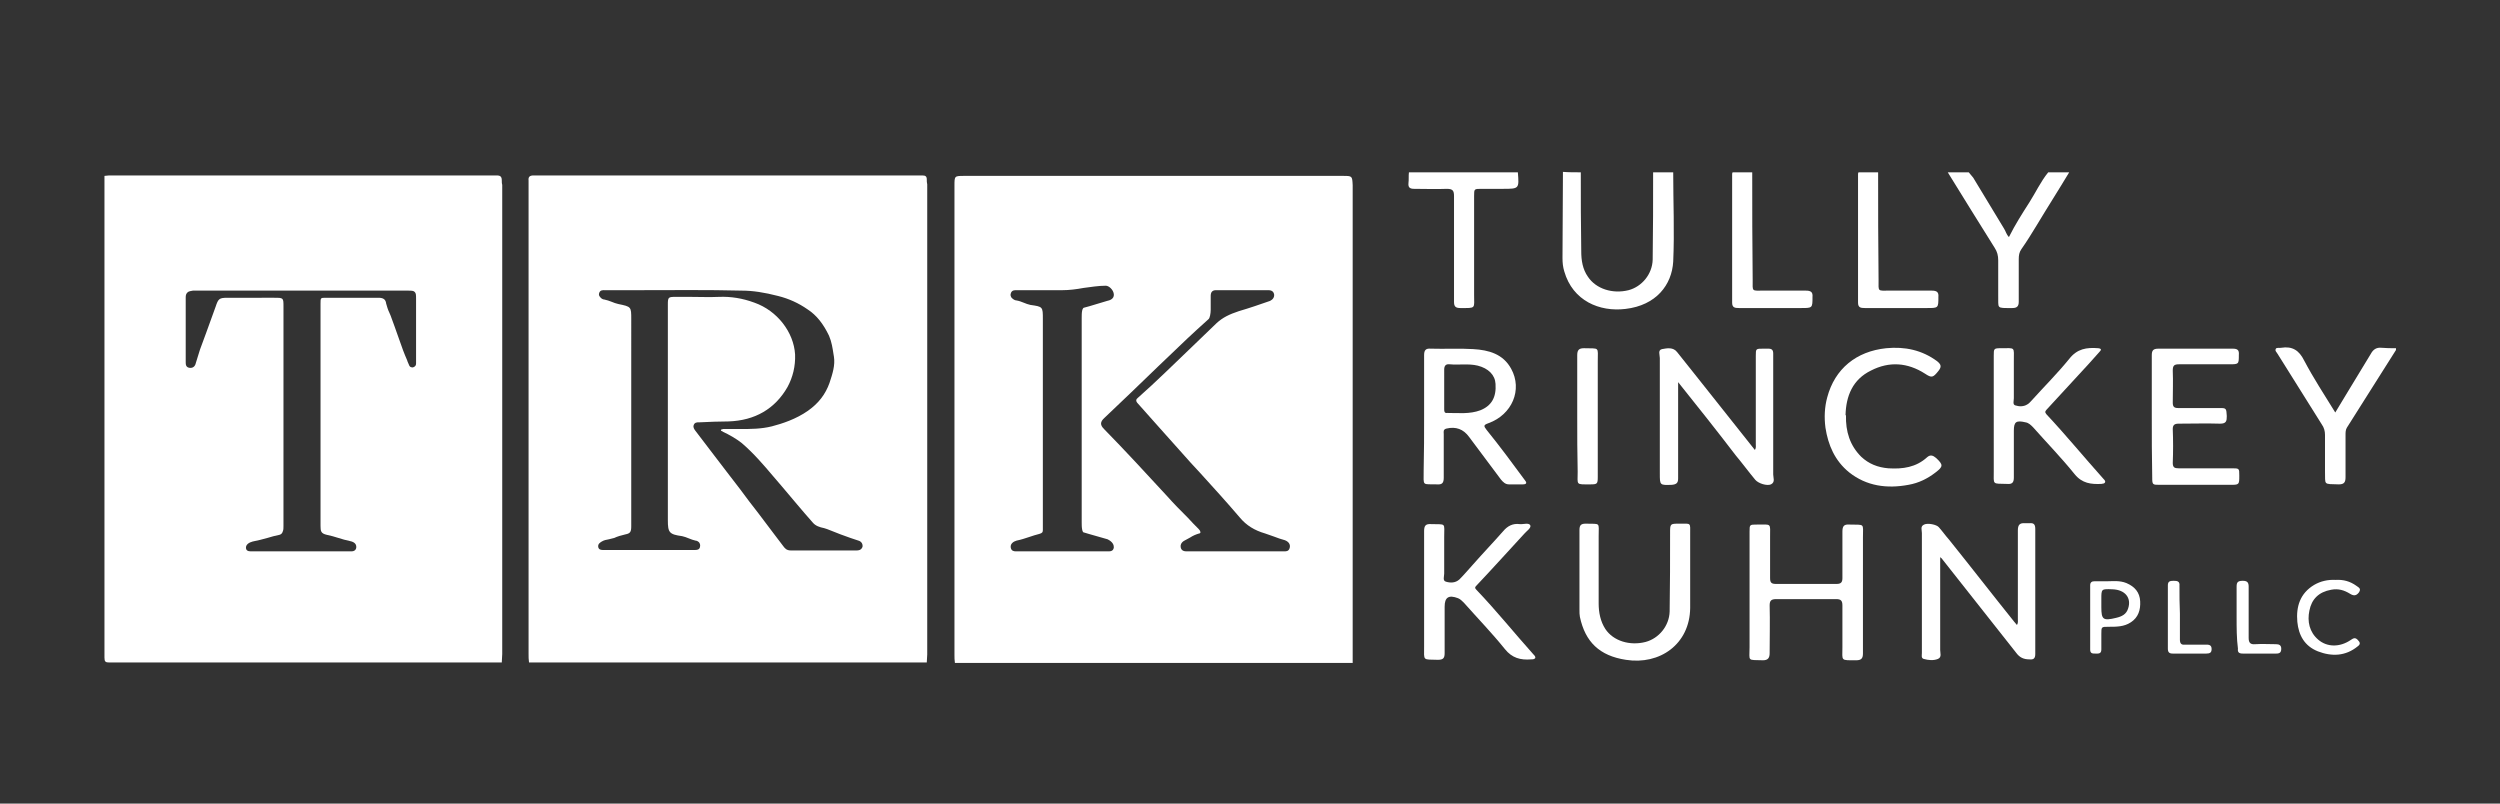 <?xml version="1.0" encoding="UTF-8"?> <svg xmlns="http://www.w3.org/2000/svg" xmlns:xlink="http://www.w3.org/1999/xlink" version="1.1" id="Layer_1" x="0px" y="0px" viewBox="0 0 560 180" style="enable-background:new 0 0 560 180;" xml:space="preserve"><rect x="0" y="0" width="560" height="180" fill="#333333" stroke="none"/> <style type="text/css"> .st0{fill:#FFFFFF;} </style> <g> <path class="st0" d="M354.1,38.6c0,5.9,0,11.8,0.1,17.7c0,2,0.3,4,1.5,5.7c1.8,2.7,5.5,3.9,9.1,3c3-0.8,5.3-3.6,5.4-6.8 c0.1-6.5,0.1-13.1,0.1-19.6c1.5,0,3,0,4.5,0c0,6.7,0.3,13.3,0,20c-0.3,5.2-3.8,9.8-10.7,10.6c-5.8,0.7-11.8-1.8-13.7-8.4 c-0.3-1-0.4-1.9-0.4-3c0-6.4,0.1-12.8,0.1-19.3C351.3,38.6,352.7,38.6,354.1,38.6z"></path> <path class="st0" d="M463.5,38.6c-2.4,4-4.9,7.9-7.3,11.9c-1.1,1.8-2.2,3.6-3.4,5.3c-0.5,0.7-0.6,1.4-0.6,2.3c0,3.2,0,6.3,0,9.5 c0,1-0.4,1.4-1.4,1.4c-3.8,0-3.1,0.2-3.2-3c0-2.6,0-5.1,0-7.7c0-1-0.2-1.9-0.8-2.8c-3.5-5.6-7-11.2-10.5-16.9c1.6,0,3.1,0,4.7,0 c0.3,0.4,0.7,0.8,1,1.2c2.3,3.8,4.6,7.6,6.9,11.4c0.4,0.6,0.5,1.3,1.1,1.9c1.4-2.8,3-5.3,4.6-7.8c1.4-2.2,2.5-4.6,4.2-6.7 C460.3,38.6,461.9,38.6,463.5,38.6z"></path> <path class="st0" d="M536.7,78.4c-3.7,5.8-7.3,11.6-11,17.4c-0.3,0.5-0.3,1.1-0.3,1.6c0,3.2,0,6.3,0,9.5c0,1.1-0.3,1.6-1.5,1.6 c-3.6-0.1-3,0.2-3.1-3c0-2.7,0-5.4,0-8.1c0-0.8-0.2-1.6-0.7-2.3c-3.3-5.3-6.6-10.5-9.9-15.8c-0.2-0.4-0.7-0.7-0.4-1.2 c0.2-0.3,0.8-0.1,1.2-0.2c2.5-0.4,4,0.6,5.1,2.8c2.1,4,4.6,7.8,7,11.7c1-1.6,1.9-3.2,2.9-4.8c1.7-2.8,3.4-5.6,5.1-8.4 c0.5-0.9,1.2-1.4,2.3-1.3c1.1,0.1,2.2,0.1,3.3,0.1C536.7,78.2,536.7,78.3,536.7,78.4z"></path> <path class="st0" d="M340,38.6c0.3,3.7,0.3,3.7-3.4,3.7c-1.6,0-3.1,0-4.7,0c-1.7,0-1.7,0-1.7,1.6c0,7.4,0,14.7,0,22.1 c0,3.2,0.5,3-3.1,3c-1.1,0-1.4-0.4-1.4-1.4c0-7.9,0-15.8,0-23.7c0-1.2-0.3-1.6-1.6-1.6c-2.4,0.1-4.9,0-7.3,0c-1,0-1.4-0.3-1.3-1.3 c0.1-0.8,0-1.6,0.1-2.4C323.7,38.6,331.9,38.6,340,38.6z"></path> <path class="st0" d="M392.5,38.6c0,8,0,16.1,0.1,24.1c0,2.7-0.3,2.4,2.5,2.4c3.1,0,6.3,0,9.4,0c1.1,0,1.6,0.3,1.5,1.4 c0,2.5,0,2.5-2.5,2.5c-4.7,0-9.3,0-14,0c-0.9,0-1.5-0.1-1.5-1.2c0-9.6,0-19.1,0-28.7c0-0.2,0-0.3,0.1-0.5 C389.5,38.6,391,38.6,392.5,38.6z"></path> <path class="st0" d="M420.7,38.6c0,8,0,16.1,0.1,24.1c0,2.7-0.3,2.4,2.5,2.4c3.1,0,6.3,0,9.4,0c1.1,0,1.6,0.3,1.5,1.4 c0,2.5,0,2.5-2.5,2.5c-4.7,0-9.3,0-14,0c-0.9,0-1.5-0.1-1.5-1.2c0-9.6,0-19.1,0-28.7c0-0.2,0-0.3,0.1-0.5 C417.7,38.6,419.2,38.6,420.7,38.6z"></path> <path class="st0" d="M375.9,85.6c0,7.3,0,14.5,0,21.6c0,1-0.4,1.3-1.4,1.4c-2.7,0.1-2.7,0.1-2.7-2.5c0-8.6,0-17.3,0-25.9 c0-0.7-0.5-1.8,0.5-2c1.1-0.2,2.5-0.5,3.4,0.7c1.6,2,3.1,3.9,4.7,5.9c4.2,5.3,8.4,10.6,12.7,16c0.3-0.5,0.2-0.9,0.2-1.3 c0-6.6,0-13.2,0-19.8c0-1.6,0-1.6,1.7-1.6c0.4,0,0.7,0,1.1,0c0.8,0,1.1,0.3,1.1,1.1c0,1.9,0,3.8,0,5.7c0,7.1,0,14.3,0,21.4 c0,0.7,0.5,1.7-0.5,2.2c-0.9,0.4-2.8-0.2-3.5-1c-1.5-1.8-2.9-3.7-4.4-5.5C384.6,96.5,380.3,91.1,375.9,85.6z"></path> <path class="st0" d="M451.8,140c0.3-0.5,0.2-0.9,0.2-1.4c0-6.6,0-13.2,0-19.8c0-1.2,0.4-1.7,1.6-1.6c0.3,0,0.7,0,1,0 c1-0.1,1.3,0.3,1.3,1.3c0,9.3,0,18.6,0,28c0,1-0.4,1.3-1.3,1.2c-1.3,0-2.2-0.4-3-1.5c-5.5-7-11-13.9-16.5-20.9 c-0.1-0.2-0.3-0.3-0.5-0.5c0,7,0,13.9,0,20.8c0,0.7,0.4,1.6-0.5,2c-1,0.4-2.1,0.3-3.2,0c-0.6-0.2-0.4-0.8-0.4-1.3 c0-5.6,0-11.2,0-16.7c0-3.4,0-6.8,0-10.2c0-0.7-0.4-1.5,0.5-1.9c0.8-0.4,2.8,0,3.3,0.6c0.8,0.9,1.5,1.9,2.3,2.8 c4.9,6.1,9.7,12.3,14.6,18.4C451.4,139.5,451.6,139.8,451.8,140z"></path> <path class="st0" d="M319,93.1c0-4.5,0-9,0-13.5c0-1.1,0.3-1.6,1.5-1.5c3.2,0.1,6.3-0.1,9.5,0.1c3.5,0.2,6.7,1.1,8.5,4.4 c2.6,4.7,0.2,10.3-5.1,12.2c-1.1,0.4-1.1,0.6-0.4,1.5c3,3.7,5.8,7.5,8.6,11.3c0.5,0.6,0.3,0.9-0.5,0.9c-1,0-2.1,0-3.1,0 c-0.8,0-1.3-0.5-1.8-1.1c-2.4-3.2-4.8-6.4-7.1-9.5c-1.3-1.8-3-2.4-5.1-1.9c-0.8,0.2-0.6,0.8-0.6,1.2c0,3.3,0,6.5,0,9.8 c0,1.1-0.3,1.6-1.5,1.5c-3.4-0.1-3,0.5-3-3C319,101.3,319,97.2,319,93.1z M323.5,87c0,1.5,0,3.1,0,4.6c0,0.5,0,1,0.7,0.9 c2.5,0,5,0.3,7.4-0.6c2.5-1,3.6-2.9,3.4-5.9c-0.1-2-1.6-3.5-4-4.1c-2.1-0.5-4.2-0.1-6.3-0.3c-0.9-0.1-1.2,0.4-1.2,1.2 C323.5,84.2,323.5,85.6,323.5,87z"></path> <path class="st0" d="M417.3,132.5c0,4.6,0,9.2,0,13.9c0,1.1-0.4,1.5-1.5,1.5c-3.6,0-3.1,0.2-3.1-2.9c0-3.1,0-6.3,0-9.4 c0-1.1-0.4-1.4-1.4-1.4c-4.5,0-8.9,0-13.4,0c-1.1,0-1.5,0.3-1.5,1.4c0.1,3.6,0,7.1,0,10.7c0,1.1-0.4,1.6-1.5,1.6 c-3.6-0.1-3,0.3-3-2.9c0-8.6,0-17.3,0-25.9c0-1.6,0-1.6,1.7-1.6c3.3,0,2.9-0.4,2.9,2.8c0,3.1,0,6.1,0,9.2c0,1,0.3,1.3,1.3,1.3 c4.5,0,9.1,0,13.6,0c1,0,1.3-0.4,1.3-1.3c0-3.5,0-6.9,0-10.4c0-1.2,0.3-1.7,1.6-1.6c3.5,0.1,3-0.4,3,2.9 C417.3,124.3,417.3,128.4,417.3,132.5z"></path> <path class="st0" d="M446.6,93.2c0-4.5,0-9,0-13.5c0-1.6,0-1.7,1.6-1.7c3.3,0,2.9-0.4,2.9,2.8c0,2.8,0,5.6,0,8.4 c0,0.6-0.3,1.4,0.3,1.6c0.9,0.3,1.9,0.3,2.7-0.2c0.4-0.2,0.7-0.6,1-0.9c2.8-3.1,5.8-6.1,8.4-9.3c1.8-2.3,3.9-2.6,6.5-2.4 c0.8,0.1,0.7,0.4,0.3,0.8c-1.6,1.8-3.2,3.6-4.9,5.4c-2.3,2.5-4.7,5.1-7,7.6c-0.3,0.4-0.4,0.5,0,1c4.4,4.7,8.5,9.7,12.8,14.5 c0.2,0.2,0.5,0.5,0.3,0.8c-0.2,0.3-0.5,0.2-0.8,0.3c-2.3,0.1-4.3-0.1-6-2.2c-2.9-3.6-6.2-7-9.3-10.5c-0.5-0.5-1-1-1.7-1.1 c-2.1-0.5-2.6-0.1-2.6,1.9c0,3.5,0,7,0,10.5c0,1.1-0.4,1.5-1.5,1.4c-3.4-0.1-3,0.3-3-2.9C446.6,101.5,446.6,97.4,446.6,93.2z"></path> <path class="st0" d="M319,132.6c0-4.5,0-9.1,0-13.6c0-1.2,0.3-1.7,1.6-1.6c3.4,0.1,2.9-0.4,2.9,2.9c0,2.7,0,5.5,0,8.2 c0,0.6-0.4,1.6,0.4,1.8c1,0.3,2.1,0.3,3-0.5c1.1-1.1,2.1-2.3,3.1-3.4c2.2-2.5,4.5-4.9,6.7-7.4c1-1.2,2.2-1.8,3.7-1.6 c0.8,0.1,2.1-0.4,2.4,0.3c0.2,0.6-0.9,1.3-1.4,1.9c-3.6,3.9-7.1,7.8-10.7,11.6c-0.3,0.3-0.4,0.5,0,0.9c4.5,4.7,8.5,9.7,12.8,14.5 c0.2,0.2,0.5,0.5,0.4,0.8c-0.2,0.3-0.6,0.3-0.9,0.3c-2.4,0.2-4.3-0.3-5.9-2.3c-2.9-3.6-6.1-6.9-9.2-10.4c-0.4-0.4-0.8-0.8-1.3-1 c-2.1-0.8-3-0.2-3,1.9c0,3.5,0,6.9,0,10.4c0,1.1-0.3,1.5-1.5,1.5c-3.5-0.1-3.1,0.3-3.1-3C319,140.8,319,136.7,319,132.6z"></path> <path class="st0" d="M353.8,128c0-3.1,0-6.2,0-9.3c0-1.1,0.4-1.4,1.4-1.4c3.4,0.1,2.9-0.4,2.9,2.8c0,5,0,10,0,15.1 c0,2,0.4,4,1.5,5.7c1.8,2.7,5.5,3.8,9,2.9c3-0.8,5.3-3.6,5.4-6.8c0.1-5.9,0.1-11.7,0.1-17.6c0-2.1,0-2.1,2.1-2.1 c2.7,0,2.4-0.3,2.4,2.4c0,5.5,0,11,0,16.5c-0.1,8.1-6.8,12.8-14.4,11.6c-5.9-0.9-9.1-4-10.3-9.6c-0.1-0.5-0.1-1-0.1-1.6 C353.8,133.9,353.8,131,353.8,128z"></path> <path class="st0" d="M482,93.3c0-4.6,0-9.2,0-13.7c0-1.1,0.3-1.5,1.5-1.5c5.5,0,11,0,16.6,0c1.1,0,1.5,0.3,1.4,1.4 c0,2.1,0,2.1-2.2,2.1c-3.8,0-7.5,0-11.2,0c-1.1,0-1.4,0.3-1.4,1.4c0.1,2.4,0,4.8,0,7.2c0,0.9,0.3,1.2,1.2,1.2c3.1,0,6.3,0,9.4,0 c1.4,0,1.4,0.1,1.5,1.8c0,1.1-0.1,1.7-1.5,1.7c-3.1-0.1-6.2,0-9.3,0c-0.9,0-1.3,0.3-1.3,1.2c0.1,2.5,0.1,5.1,0,7.6 c0,1,0.4,1.2,1.3,1.2c4,0,7.9,0,11.9,0c1.7,0,1.7,0,1.7,1.6c0,2.1,0,2.1-2.1,2.1c-5.2,0-10.5,0-15.7,0c-1.6,0-1.7,0-1.7-1.6 C482,102.3,482,97.8,482,93.3z"></path> <path class="st0" d="M413.5,93c-0.1,3.7,0.9,6.8,3.4,9.3c1.7,1.6,3.7,2.4,6.1,2.6c3.2,0.2,6.2-0.2,8.7-2.5c0.7-0.6,1.3-0.4,2,0.2 c1.6,1.5,1.6,1.9-0.1,3.2c-1.8,1.4-3.8,2.4-6.1,2.8c-4.8,0.9-9.4,0.3-13.3-2.8c-3.2-2.6-4.7-6.1-5.3-10c-0.3-2.3-0.2-4.6,0.4-6.8 c1.7-6.4,6.5-10.3,13.2-11c4.2-0.4,8,0.4,11.4,2.9c1,0.8,1,1.3,0.3,2.2c-1.2,1.5-1.5,1.6-3,0.6c-3.9-2.5-8-2.8-12.1-0.7 c-4.1,2-5.6,5.7-5.7,10C413.5,93,413.5,93.1,413.5,93z"></path> <path class="st0" d="M353.3,93.3c0-4.6,0-9.2,0-13.7c0-1.1,0.3-1.6,1.5-1.6c3.6,0.1,3.1-0.4,3.1,3c0,8.6,0,17.2,0,25.8 c0,1.6-0.1,1.7-1.7,1.7c-3.3,0-2.8,0.2-2.8-2.8C353.3,101.6,353.3,97.5,353.3,93.3z"></path> <path class="st0" d="M472.1,130.2c1.2,0,2.7-0.2,4.2,0.4c1.9,0.8,3,2.1,3.1,4.1c0.1,1.9-0.4,3.6-2.1,4.7c-1.5,1-3.2,1-5,1 c-1.6,0-1.6,0-1.6,1.6c0,1.2,0,2.3,0,3.5c0,1-0.7,0.9-1.3,0.9c-0.7,0-1.2,0-1.2-0.9c0-4.8,0-9.6,0-14.4c0-0.7,0.4-0.9,1-0.9 C470,130.2,470.9,130.2,472.1,130.2z M470.7,135.3c0,0.2,0,0.5,0,0.7c0,2.8,0.4,3.1,3.3,2.4c1.3-0.3,2.3-0.8,2.7-2.1 c0.8-2.4-0.7-4.2-3.5-4.3c-2.5-0.1-2.5-0.1-2.5,2.2C470.7,134.5,470.7,134.9,470.7,135.3z"></path> <path class="st0" d="M523.2,129.9c1.7-0.1,3.2,0.3,4.6,1.3c0.5,0.4,1.2,0.6,0.6,1.5c-0.6,0.8-1.2,0.8-2,0.3 c-1.3-0.8-2.6-1.2-4.2-0.9c-2.8,0.5-4.4,2.1-4.9,4.7c-0.5,2.4,0,4.8,2,6.5c2,1.7,4.8,1.7,7.2,0.1c0.6-0.4,1-0.7,1.6-0.1 c0.6,0.6,0.7,1,0,1.5c-2.7,2.2-5.8,2.3-8.9,1.1c-3-1.2-4.3-3.6-4.6-6.6c-0.3-3.4,0.6-6.4,3.8-8.3 C519.8,130.2,521.4,129.8,523.2,129.9z"></path> <path class="st0" d="M488.3,137.4c0,2,0,3.9,0,5.9c0,0.8,0.3,1.2,1.1,1.1c1.6,0,3.3,0,4.9,0c0.8,0,1.1,0.3,1.1,1c0,0.8-0.4,1-1.2,1 c-2.5,0-5,0-7.5,0c-0.8,0-1.1-0.3-1.1-1.1c0-4.7,0-9.5,0-14.2c0-0.9,0.5-1,1.3-1c0.8,0,1.4,0.1,1.3,1.1 C488.2,133.3,488.2,135.3,488.3,137.4C488.3,137.4,488.3,137.4,488.3,137.4z"></path> <path class="st0" d="M501,138.3c0-2.3,0-4.6,0-6.9c0-1,0.3-1.3,1.4-1.3c1,0,1.3,0.4,1.3,1.3c0,3.8,0,7.7,0,11.5 c0,1.1,0.4,1.5,1.5,1.4c1.5-0.1,3,0,4.6,0c0.7,0,1.2,0.2,1.2,1c0,0.8-0.3,1.1-1.1,1.1c-2.5,0-5,0-7.5,0c-0.9,0-1.2-0.3-1.1-1.1 C501,143,501,140.6,501,138.3z"></path> <path class="st0" d="M300.8,39.4H216c-2.2,0-2.2,0-2.2,2.2v105.1c0,0.6,0,1.2,0.1,1.8h89.1c0-0.6,0-1.2,0-1.8 c0-35.1,0-70.1,0-105.2C302.9,39.4,302.9,39.4,300.8,39.4z M249.5,122.6c-0.1,1-1,0.9-1.4,0.9c-0.1,0-0.2,0-0.2,0 c-6.7,0-13.3,0-19.9,0c-0.1,0-0.1,0-0.2,0c-0.1,0-0.2,0-0.3,0c-0.4,0-1-0.1-1.1-0.9c-0.1-0.8,0.6-1.3,1.3-1.5 c1-0.2,1.9-0.5,2.8-0.8c0.8-0.3,1.6-0.5,2.3-0.7c0.7-0.2,0.8-0.4,0.8-0.9v-0.8l0-0.4V71.5c0-2.8,0-2.8-2.8-3.2 c-0.5-0.1-1-0.3-1.5-0.5c-0.5-0.2-1-0.4-1.6-0.5c-0.4,0-0.8-0.3-1.1-0.6c-0.2-0.3-0.3-0.6-0.2-0.9c0.2-0.9,1-0.8,1.4-0.8 c0.1,0,0.2,0,0.2,0c2.5,0,5.1,0,7.6,0h2.4c1.5,0,3.1-0.2,4.7-0.5c1.6-0.2,3.3-0.5,5-0.5c0.7,0,1.7,0.9,1.8,1.9 c0.1,1.1-1,1.4-1.5,1.5c-1.3,0.4-2.7,0.8-4,1.2l-1.1,0.3c-0.2,0-0.4,0.2-0.5,0.7c-0.1,0.5-0.1,1.1-0.1,1.6c0,15.3,0,30.5,0,45.8 c0,0.5,0,1.1,0.1,1.6c0.1,0.6,0.3,0.7,0.5,0.7l1,0.3c1.4,0.4,2.8,0.8,4.2,1.2C249.3,121.4,249.5,122.1,249.5,122.6z M288.9,122.7 c-0.2,0.9-1,0.8-1.3,0.8l-0.2,0c-2.8,0-5.6,0-8.4,0h-4.4c-2.8,0-5.6,0-8.4,0c-0.1,0-0.1,0-0.2,0c-0.1,0-0.2,0-0.3,0 c-0.4,0-1-0.1-1.2-0.8c-0.1-0.4-0.1-1.2,1-1.7c0.4-0.2,0.7-0.4,1.1-0.6c0.6-0.4,1.3-0.7,2-0.9c0.2,0,0.2-0.1,0.3-0.2 c0-0.1,0-0.4-0.4-0.8c-0.8-0.8-1.6-1.6-2.4-2.5c-1.6-1.6-3.2-3.2-4.7-4.9c-4.7-5.1-9.3-10.1-14.1-15c-0.9-0.9-0.9-1.6,0.1-2.5 c4-3.8,8-7.6,12-11.5c2.2-2.1,4.4-4.2,6.6-6.3c1.4-1.3,2.9-2.7,4.7-4.3c0.3-0.2,0.5-1.3,0.5-2.1v-1.1c0-0.6,0-1.1,0-1.9 c0-0.3,0-0.8,0.3-1.1s0.7-0.3,1-0.3c2.3,0,4.6,0,6.9,0l4.6,0c0.4,0,1.2,0,1.4,0.9c0.1,0.7-0.3,1.2-0.9,1.5c-2.3,0.8-4.6,1.6-7,2.3 c-2.1,0.7-3.6,1.4-5,2.7c-1.8,1.7-3.6,3.5-5.4,5.2c-4,3.8-8,7.8-12.2,11.5c-0.4,0.3-0.6,0.7,0,1.3c1.9,2.1,3.8,4.3,5.7,6.4 c1.4,1.6,2.8,3.1,4.2,4.7c1.3,1.5,2.6,2.9,4,4.4c3,3.3,6,6.6,8.9,10c1.5,1.8,3.3,2.9,5.7,3.6c0.7,0.2,1.3,0.5,2,0.7 c0.8,0.3,1.6,0.6,2.4,0.8C288.6,121.3,289.1,121.9,288.9,122.7z"></path> <path class="st0" d="M207.6,40.2c0-0.7-0.3-0.9-1-0.9c-0.4,0-0.7,0-1.1,0h-85c-0.3,0-0.7,0-1,0c-0.8,0-1.2,0.3-1.1,1.1 c0,0.4,0,0.7,0,1.1v105c0,0.6,0,1.3,0.1,1.9h89.1c0-0.6,0.1-1.2,0.1-1.8V41.3C207.6,40.9,207.6,40.6,207.6,40.2z M191.9,123.3h-6.2 c-2.9,0-5.7,0-8.6,0c0,0,0,0,0,0c-0.9,0-1.3-0.5-1.6-0.9l-1.9-2.5c-1.2-1.6-2.4-3.2-3.7-4.9c-1.4-1.8-2.8-3.6-4.1-5.4 c-1-1.3-2-2.6-3-3.9c-1.3-1.7-2.6-3.4-3.9-5.1l-3.2-4.2c-0.2-0.3-0.5-0.7-0.3-1.2c0.2-0.6,0.8-0.6,1.1-0.6h0.2 c2.2-0.1,4.4-0.2,6.5-0.2c5.9-0.2,10.4-2.8,13.2-7.7c1.2-2.2,1.8-4.7,1.7-7.3c-0.3-5-4-9.8-9.1-11.6c-2.7-1-5.3-1.4-7.9-1.3 c-2.2,0.1-4.4,0-6.6,0c-1.1,0-2.1,0-3.2,0c-1.6,0-1.7,0.1-1.7,1.7v48.3c0,2.8,0.3,3.2,3.2,3.6c0.5,0.1,1,0.3,1.5,0.5 c0.5,0.2,1,0.4,1.5,0.5c0.3,0,0.6,0.2,0.8,0.4c0.2,0.3,0.3,0.6,0.2,1c-0.1,0.7-0.8,0.7-1.2,0.7h-20.5c-0.3,0-1,0-1.1-0.7 c-0.1-0.7,0.5-1,0.8-1.2c0.5-0.3,1-0.4,1.6-0.5c0.4-0.1,0.8-0.2,1.2-0.3c0.6-0.3,1.6-0.6,2.5-0.8c1.1-0.2,1.3-0.6,1.3-1.8 c0-5.1,0-10.1,0-15.2V71.5c0-2.8,0-2.8-2.9-3.4c-0.5-0.1-1-0.3-1.5-0.5c-0.5-0.2-1.1-0.4-1.6-0.5c-0.4,0-0.8-0.3-1-0.6 c-0.2-0.2-0.3-0.5-0.2-0.8c0.2-0.8,0.9-0.7,1.3-0.7c0.1,0,0.2,0,0.2,0c0,0,0,0,0,0c2.4,0,4.9,0,7.3,0c7.6,0,15.5-0.1,23.2,0.1 c2.4,0,5,0.4,8.1,1.2c2.4,0.6,4.6,1.6,6.6,3c2,1.3,3.5,3.2,4.8,5.9c0.6,1.4,0.8,2.8,1,4.1l0.1,0.6c0.3,1.9-0.3,3.8-1,5.9 c-0.9,2.5-2.4,4.5-4.8,6.2c-2.7,1.9-5.8,2.9-8.1,3.5c-2.4,0.6-4.8,0.6-7.1,0.6c-1,0-2.1,0-3.2,0l-0.2,0c-0.1,0-0.2,0-0.4,0 c-0.5,0.1-0.5,0.1-0.5,0.3c0,0.1,0,0.1,0.3,0.2l0.1,0.1c1.5,0.7,2.9,1.5,4.2,2.5c2.7,2.3,5,5,7.2,7.6c0.4,0.5,0.8,0.9,1.2,1.4 l0.6,0.7c2.3,2.7,4.6,5.5,7,8.2c0.6,0.7,1.5,1,2.5,1.2c0.4,0.1,0.9,0.3,1.4,0.5c1.5,0.6,3,1.2,4.5,1.7c0.6,0.2,1.2,0.4,1.8,0.6 c0.7,0.2,1,0.8,0.9,1.4C192.9,123.3,192.2,123.3,191.9,123.3z"></path> <path class="st0" d="M112.4,40.4c0-0.8-0.3-1.1-1.1-1.1c-0.4,0-0.7,0-1.1,0H25.2c-0.6,0-1.2,0-1.8,0.1c0,36,0,71.9,0,107.9 c0,0.9,0.2,1.1,1.1,1.1c29.3,0,58.6,0,87.9,0c0-0.6,0.1-1.3,0.1-1.9V41.4C112.4,41.1,112.4,40.7,112.4,40.4z M93.2,75.9v4.5 c0,0.3,0,0.6,0,1c0,0.7-0.5,0.8-0.7,0.9c-0.3,0-0.7,0-0.9-0.6c-0.1-0.3-0.3-0.6-0.4-1c-0.3-0.7-0.6-1.4-0.9-2.2 c-0.3-0.9-0.7-1.9-1-2.8c-0.6-1.7-1.2-3.4-1.8-5c-0.1-0.2-0.2-0.5-0.3-0.7c-0.3-0.6-0.5-1.3-0.7-2c-0.1-0.9-0.6-1.3-1.7-1.3 c-2.5,0-4.9,0-7.4,0h-4.4c-1.2,0-1.2,0-1.2,1.3c0,5.6,0,11.2,0,16.7l0,14.5c0,6.2,0,12.4,0,18.6c0,1.2,0.1,1.7,1.4,2 c0.9,0.2,1.7,0.4,2.6,0.7c0.9,0.3,1.7,0.5,2.6,0.7c1,0.2,1.5,0.7,1.4,1.5c-0.1,0.6-0.6,0.8-1,0.8c-0.1,0-0.2,0-0.3,0 c-0.1,0-0.2,0-0.3,0c0,0,0,0,0,0c-7.1,0-14.3,0-21.4,0c-0.1,0-0.2,0-0.3,0c-0.4,0-1.3,0.1-1.4-0.7c-0.1-0.8,0.7-1.3,1.5-1.5 c1.1-0.2,2.2-0.5,3.3-0.8c0.9-0.3,1.8-0.5,2.7-0.7c0.3-0.1,0.6-0.2,0.8-0.9c0.1-0.3,0.1-0.7,0.1-1.1V68.7c0-2,0-2-2.1-2H51 c-1.9,0-2.1,0.2-2.7,2c-0.7,1.9-1.4,3.9-2.1,5.8c-0.5,1.3-0.9,2.5-1.4,3.8c-0.3,1-0.6,2-0.9,2.9c-0.1,0.5-0.4,1.3-1.4,1.2 c-0.9-0.1-0.9-0.8-0.9-1.3v-4.8c0-3.2,0-6.5,0-9.7c0-0.5,0.1-0.8,0.4-1.1c0.3-0.3,0.8-0.3,1.2-0.4c2.5,0,4.9,0,7.4,0h40.7 c0.9,0,1.3,0,1.6,0.3c0.3,0.3,0.3,0.7,0.3,1.6C93.2,70,93.2,72.9,93.2,75.9z"></path> </g> </svg> 